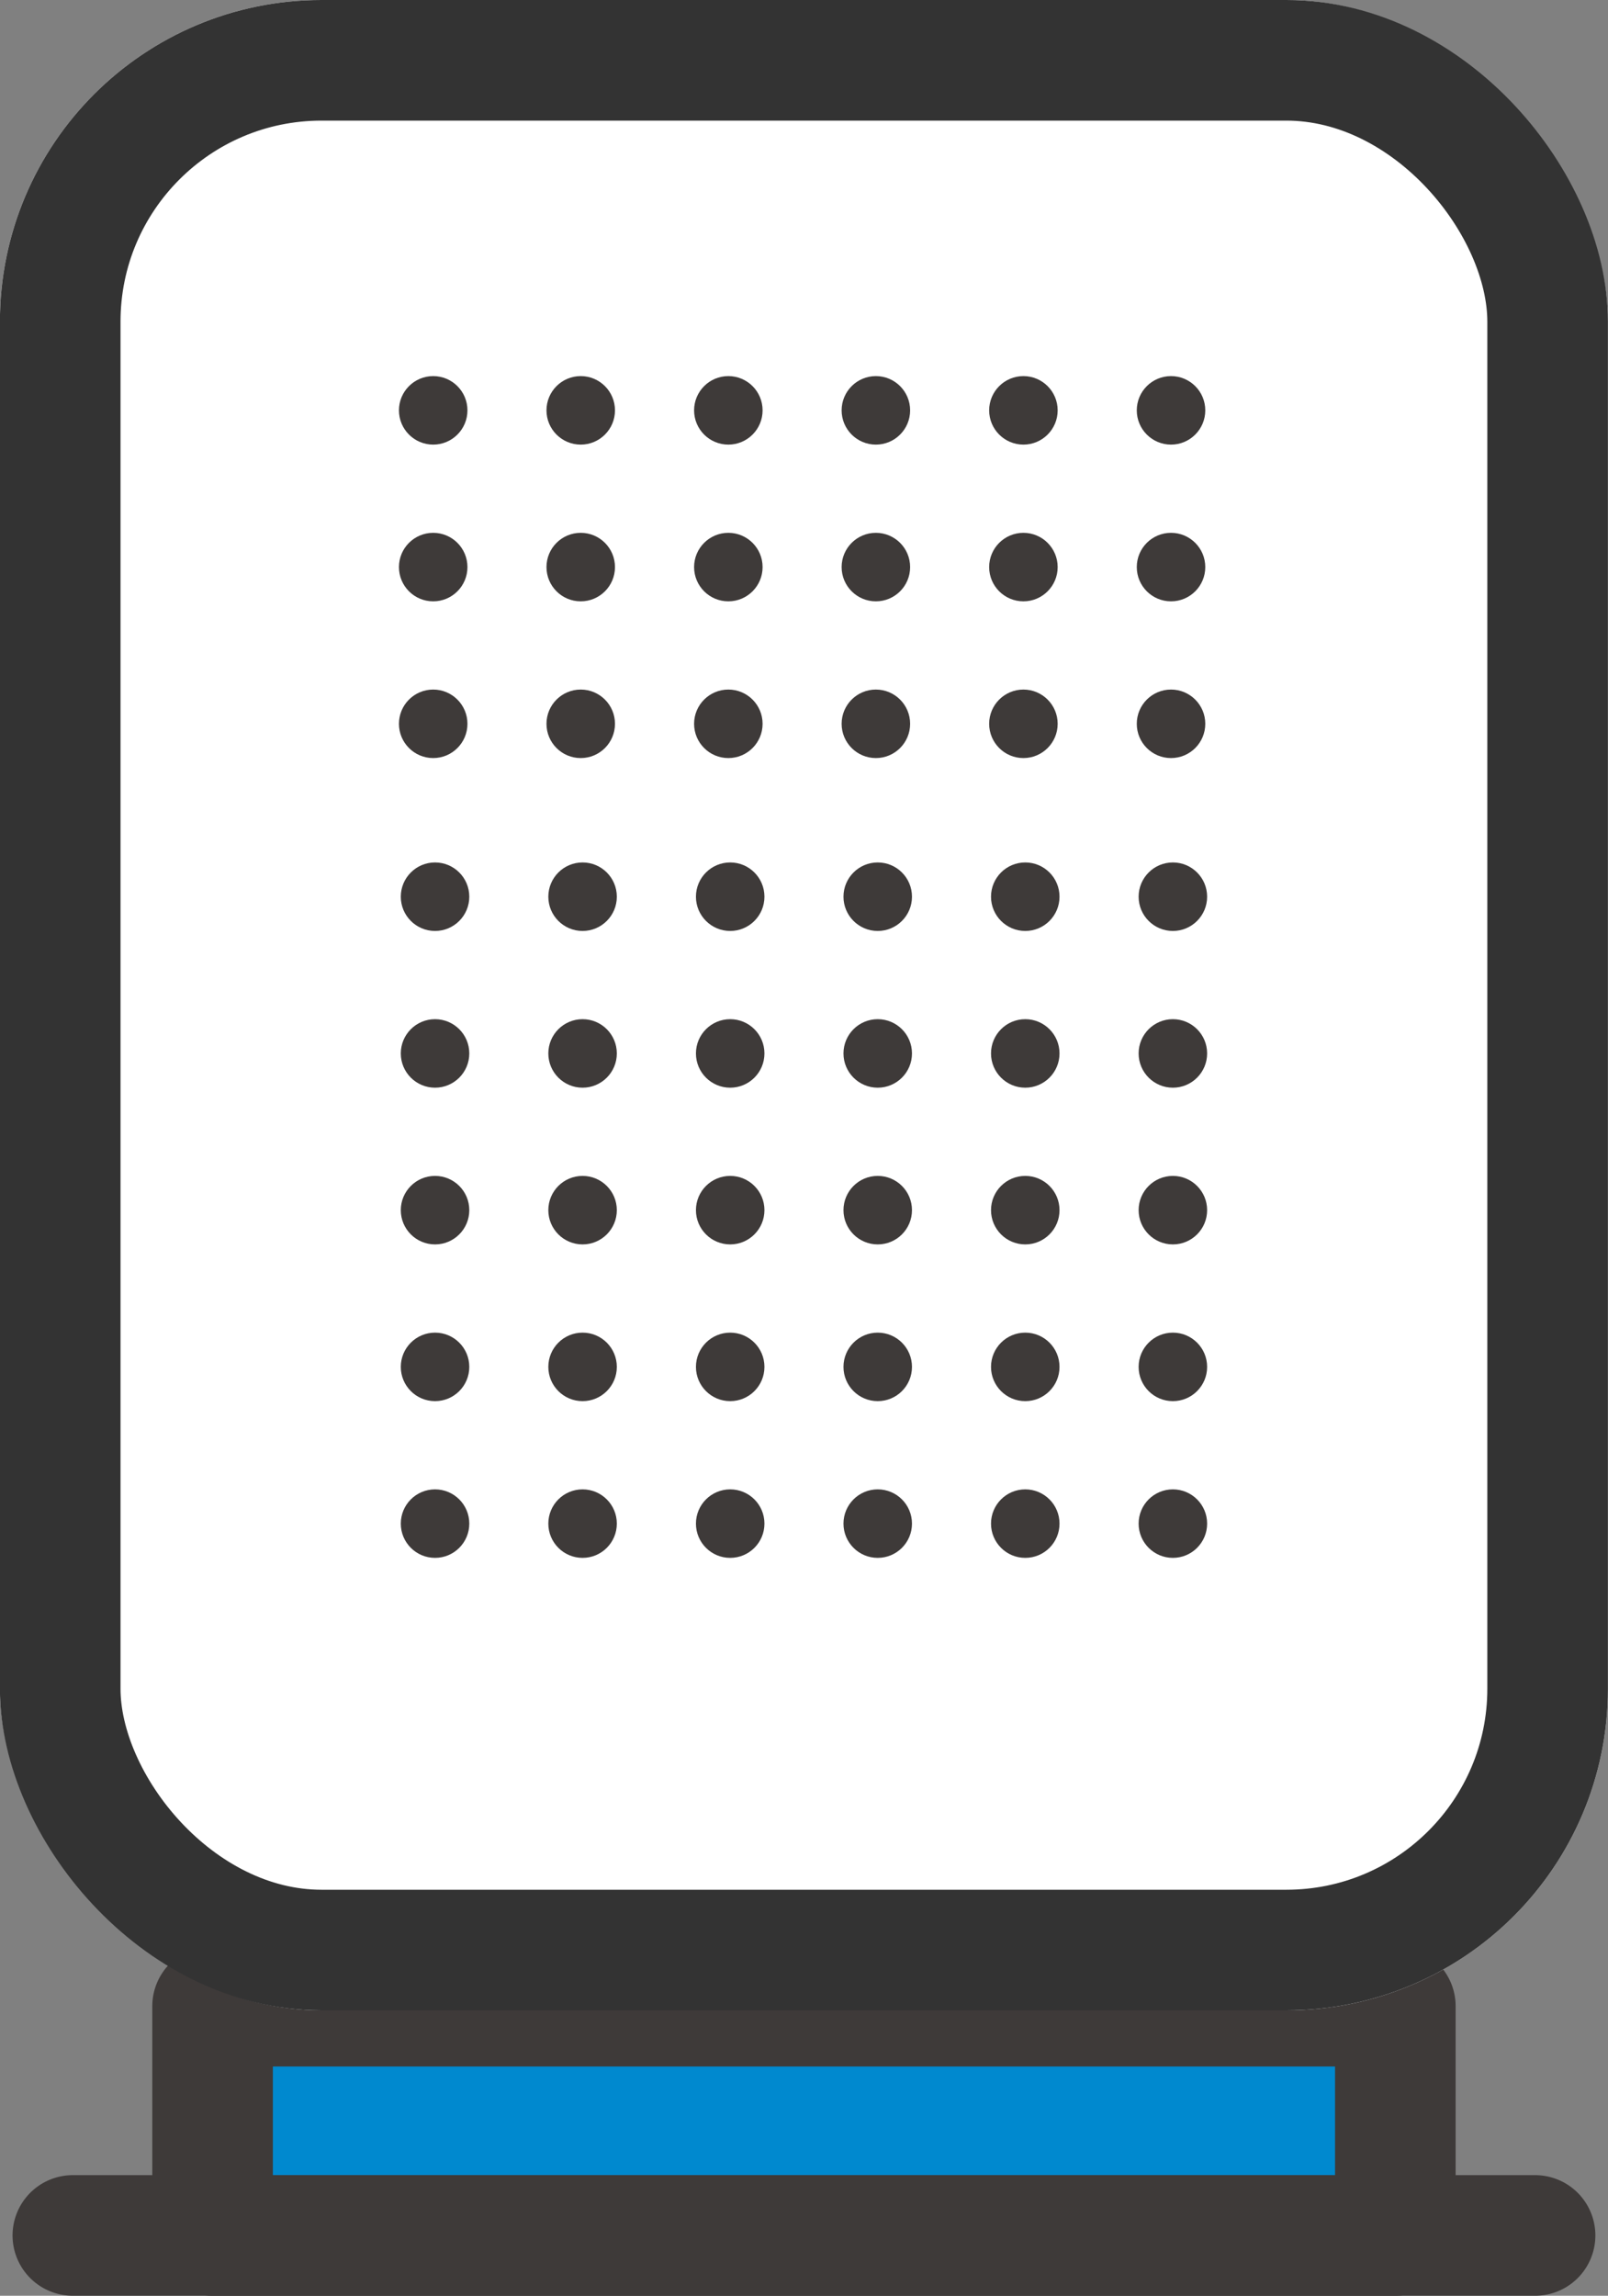 <svg xmlns="http://www.w3.org/2000/svg" width="20" height="28.549" viewBox="0 0 20 28.549">
  <rect x="0" y="0" width="20" height="28.549" fill="#808080" stroke="none"/>
  <defs>
    <style>
      .cls-1 {
        fill: #0089cf;
      }

      .cls-1, .cls-3 {
        stroke: #3e3a39;
        stroke-linecap: round;
        stroke-linejoin: round;
      }

      .cls-1, .cls-2, .cls-3 {
        stroke-width: 1.5px;
      }

      .cls-2 {
        fill: #fff;
        stroke: #333;
      }

      .cls-3 {
        fill: #dcdddd;
      }

      .cls-4 {
        fill: #3e3a39;
      }

      .cls-5 {
        stroke: none;
      }

      .cls-6 {
        fill: none;
      }
    </style>
  </defs>
  <g id="그룹_345" data-name="그룹 345" transform="translate(-892.244 -298.759)">
    <g id="그룹_333" data-name="그룹 333" transform="translate(892.627 298.759)">
      <g id="그룹_332" data-name="그룹 332" transform="translate(0 0)">
        <g id="그룹_331" data-name="그룹 331">
          <rect id="사각형_68" data-name="사각형 68" class="cls-1" width="14.711" height="2.852" transform="translate(2.261 24.948)"/>
          <g id="사각형_70" data-name="사각형 70" class="cls-2" transform="translate(-0.384 0)">
            <rect class="cls-5" width="20" height="25" rx="4"/>
            <rect class="cls-6" x="0.75" y="0.75" width="18.5" height="23.5" rx="3.25"/>
          </g>
          <line id="선_17" data-name="선 17" class="cls-3" x1="18.187" transform="translate(0.523 27.799)"/>
        </g>
      </g>
    </g>
    <g id="그룹_334" data-name="그룹 334" transform="translate(897.229 309.484)">
      <circle id="타원_300" data-name="타원 300" class="cls-4" cx="0.426" cy="0.426" r="0.426"/>
      <circle id="타원_301" data-name="타원 301" class="cls-4" cx="0.426" cy="0.426" r="0.426" transform="translate(1.835)"/>
      <circle id="타원_302" data-name="타원 302" class="cls-4" cx="0.426" cy="0.426" r="0.426" transform="translate(3.671)"/>
      <circle id="타원_303" data-name="타원 303" class="cls-4" cx="0.426" cy="0.426" r="0.426" transform="translate(5.506)"/>
      <circle id="타원_304" data-name="타원 304" class="cls-4" cx="0.426" cy="0.426" r="0.426" transform="translate(7.341)"/>
      <circle id="타원_305" data-name="타원 305" class="cls-4" cx="0.426" cy="0.426" r="0.426" transform="translate(9.177)"/>
    </g>
    <g id="그룹_335" data-name="그룹 335" transform="translate(897.229 311.433)">
      <circle id="타원_306" data-name="타원 306" class="cls-4" cx="0.426" cy="0.426" r="0.426" transform="translate(0 0)"/>
      <circle id="타원_307" data-name="타원 307" class="cls-4" cx="0.426" cy="0.426" r="0.426" transform="translate(1.835 0)"/>
      <circle id="타원_308" data-name="타원 308" class="cls-4" cx="0.426" cy="0.426" r="0.426" transform="translate(3.671 0)"/>
      <circle id="타원_309" data-name="타원 309" class="cls-4" cx="0.426" cy="0.426" r="0.426" transform="translate(5.506 0)"/>
      <circle id="타원_310" data-name="타원 310" class="cls-4" cx="0.426" cy="0.426" r="0.426" transform="translate(7.341 0)"/>
      <circle id="타원_311" data-name="타원 311" class="cls-4" cx="0.426" cy="0.426" r="0.426" transform="translate(9.177 0)"/>
    </g>
    <g id="그룹_336" data-name="그룹 336" transform="translate(897.229 313.382)">
      <circle id="타원_312" data-name="타원 312" class="cls-4" cx="0.426" cy="0.426" r="0.426" transform="translate(0 0)"/>
      <circle id="타원_313" data-name="타원 313" class="cls-4" cx="0.426" cy="0.426" r="0.426" transform="translate(1.835 0)"/>
      <circle id="타원_314" data-name="타원 314" class="cls-4" cx="0.426" cy="0.426" r="0.426" transform="translate(3.671 0)"/>
      <circle id="타원_315" data-name="타원 315" class="cls-4" cx="0.426" cy="0.426" r="0.426" transform="translate(5.506 0)"/>
      <circle id="타원_316" data-name="타원 316" class="cls-4" cx="0.426" cy="0.426" r="0.426" transform="translate(7.341 0)"/>
      <circle id="타원_317" data-name="타원 317" class="cls-4" cx="0.426" cy="0.426" r="0.426" transform="translate(9.177 0)"/>
    </g>
    <g id="그룹_337" data-name="그룹 337" transform="translate(897.229 315.331)">
      <circle id="타원_318" data-name="타원 318" class="cls-4" cx="0.426" cy="0.426" r="0.426" transform="translate(0 0)"/>
      <circle id="타원_319" data-name="타원 319" class="cls-4" cx="0.426" cy="0.426" r="0.426" transform="translate(1.835 0)"/>
      <circle id="타원_320" data-name="타원 320" class="cls-4" cx="0.426" cy="0.426" r="0.426" transform="translate(3.671 0)"/>
      <circle id="타원_321" data-name="타원 321" class="cls-4" cx="0.426" cy="0.426" r="0.426" transform="translate(5.506 0)"/>
      <circle id="타원_322" data-name="타원 322" class="cls-4" cx="0.426" cy="0.426" r="0.426" transform="translate(7.341 0)"/>
      <circle id="타원_323" data-name="타원 323" class="cls-4" cx="0.426" cy="0.426" r="0.426" transform="translate(9.177 0)"/>
    </g>
    <g id="그룹_338" data-name="그룹 338" transform="translate(897.229 317.28)">
      <circle id="타원_324" data-name="타원 324" class="cls-4" cx="0.426" cy="0.426" r="0.426" transform="translate(0 0)"/>
      <circle id="타원_325" data-name="타원 325" class="cls-4" cx="0.426" cy="0.426" r="0.426" transform="translate(1.835 0)"/>
      <circle id="타원_326" data-name="타원 326" class="cls-4" cx="0.426" cy="0.426" r="0.426" transform="translate(3.671 0)"/>
      <circle id="타원_327" data-name="타원 327" class="cls-4" cx="0.426" cy="0.426" r="0.426" transform="translate(5.506 0)"/>
      <circle id="타원_328" data-name="타원 328" class="cls-4" cx="0.426" cy="0.426" r="0.426" transform="translate(7.341 0)"/>
      <circle id="타원_329" data-name="타원 329" class="cls-4" cx="0.426" cy="0.426" r="0.426" transform="translate(9.177 0)"/>
    </g>
    <g id="그룹_342" data-name="그룹 342" transform="translate(897.206 303.436)">
      <circle id="타원_348" data-name="타원 348" class="cls-4" cx="0.426" cy="0.426" r="0.426"/>
      <circle id="타원_349" data-name="타원 349" class="cls-4" cx="0.426" cy="0.426" r="0.426" transform="translate(1.835)"/>
      <circle id="타원_350" data-name="타원 350" class="cls-4" cx="0.426" cy="0.426" r="0.426" transform="translate(3.671)"/>
      <circle id="타원_351" data-name="타원 351" class="cls-4" cx="0.426" cy="0.426" r="0.426" transform="translate(5.506)"/>
      <circle id="타원_352" data-name="타원 352" class="cls-4" cx="0.426" cy="0.426" r="0.426" transform="translate(7.341)"/>
      <circle id="타원_353" data-name="타원 353" class="cls-4" cx="0.426" cy="0.426" r="0.426" transform="translate(9.177)"/>
    </g>
    <g id="그룹_343" data-name="그룹 343" transform="translate(897.206 305.385)">
      <circle id="타원_354" data-name="타원 354" class="cls-4" cx="0.426" cy="0.426" r="0.426"/>
      <circle id="타원_355" data-name="타원 355" class="cls-4" cx="0.426" cy="0.426" r="0.426" transform="translate(1.835)"/>
      <circle id="타원_356" data-name="타원 356" class="cls-4" cx="0.426" cy="0.426" r="0.426" transform="translate(3.671)"/>
      <circle id="타원_357" data-name="타원 357" class="cls-4" cx="0.426" cy="0.426" r="0.426" transform="translate(5.506)"/>
      <circle id="타원_358" data-name="타원 358" class="cls-4" cx="0.426" cy="0.426" r="0.426" transform="translate(7.341)"/>
      <circle id="타원_359" data-name="타원 359" class="cls-4" cx="0.426" cy="0.426" r="0.426" transform="translate(9.177)"/>
    </g>
    <g id="그룹_344" data-name="그룹 344" transform="translate(897.206 307.334)">
      <circle id="타원_360" data-name="타원 360" class="cls-4" cx="0.426" cy="0.426" r="0.426" transform="translate(0 0)"/>
      <circle id="타원_361" data-name="타원 361" class="cls-4" cx="0.426" cy="0.426" r="0.426" transform="translate(1.835 0)"/>
      <circle id="타원_362" data-name="타원 362" class="cls-4" cx="0.426" cy="0.426" r="0.426" transform="translate(3.671 0)"/>
      <circle id="타원_363" data-name="타원 363" class="cls-4" cx="0.426" cy="0.426" r="0.426" transform="translate(5.506 0)"/>
      <circle id="타원_364" data-name="타원 364" class="cls-4" cx="0.426" cy="0.426" r="0.426" transform="translate(7.341 0)"/>
      <circle id="타원_365" data-name="타원 365" class="cls-4" cx="0.426" cy="0.426" r="0.426" transform="translate(9.177 0)"/>
    </g>
  </g>
</svg>
